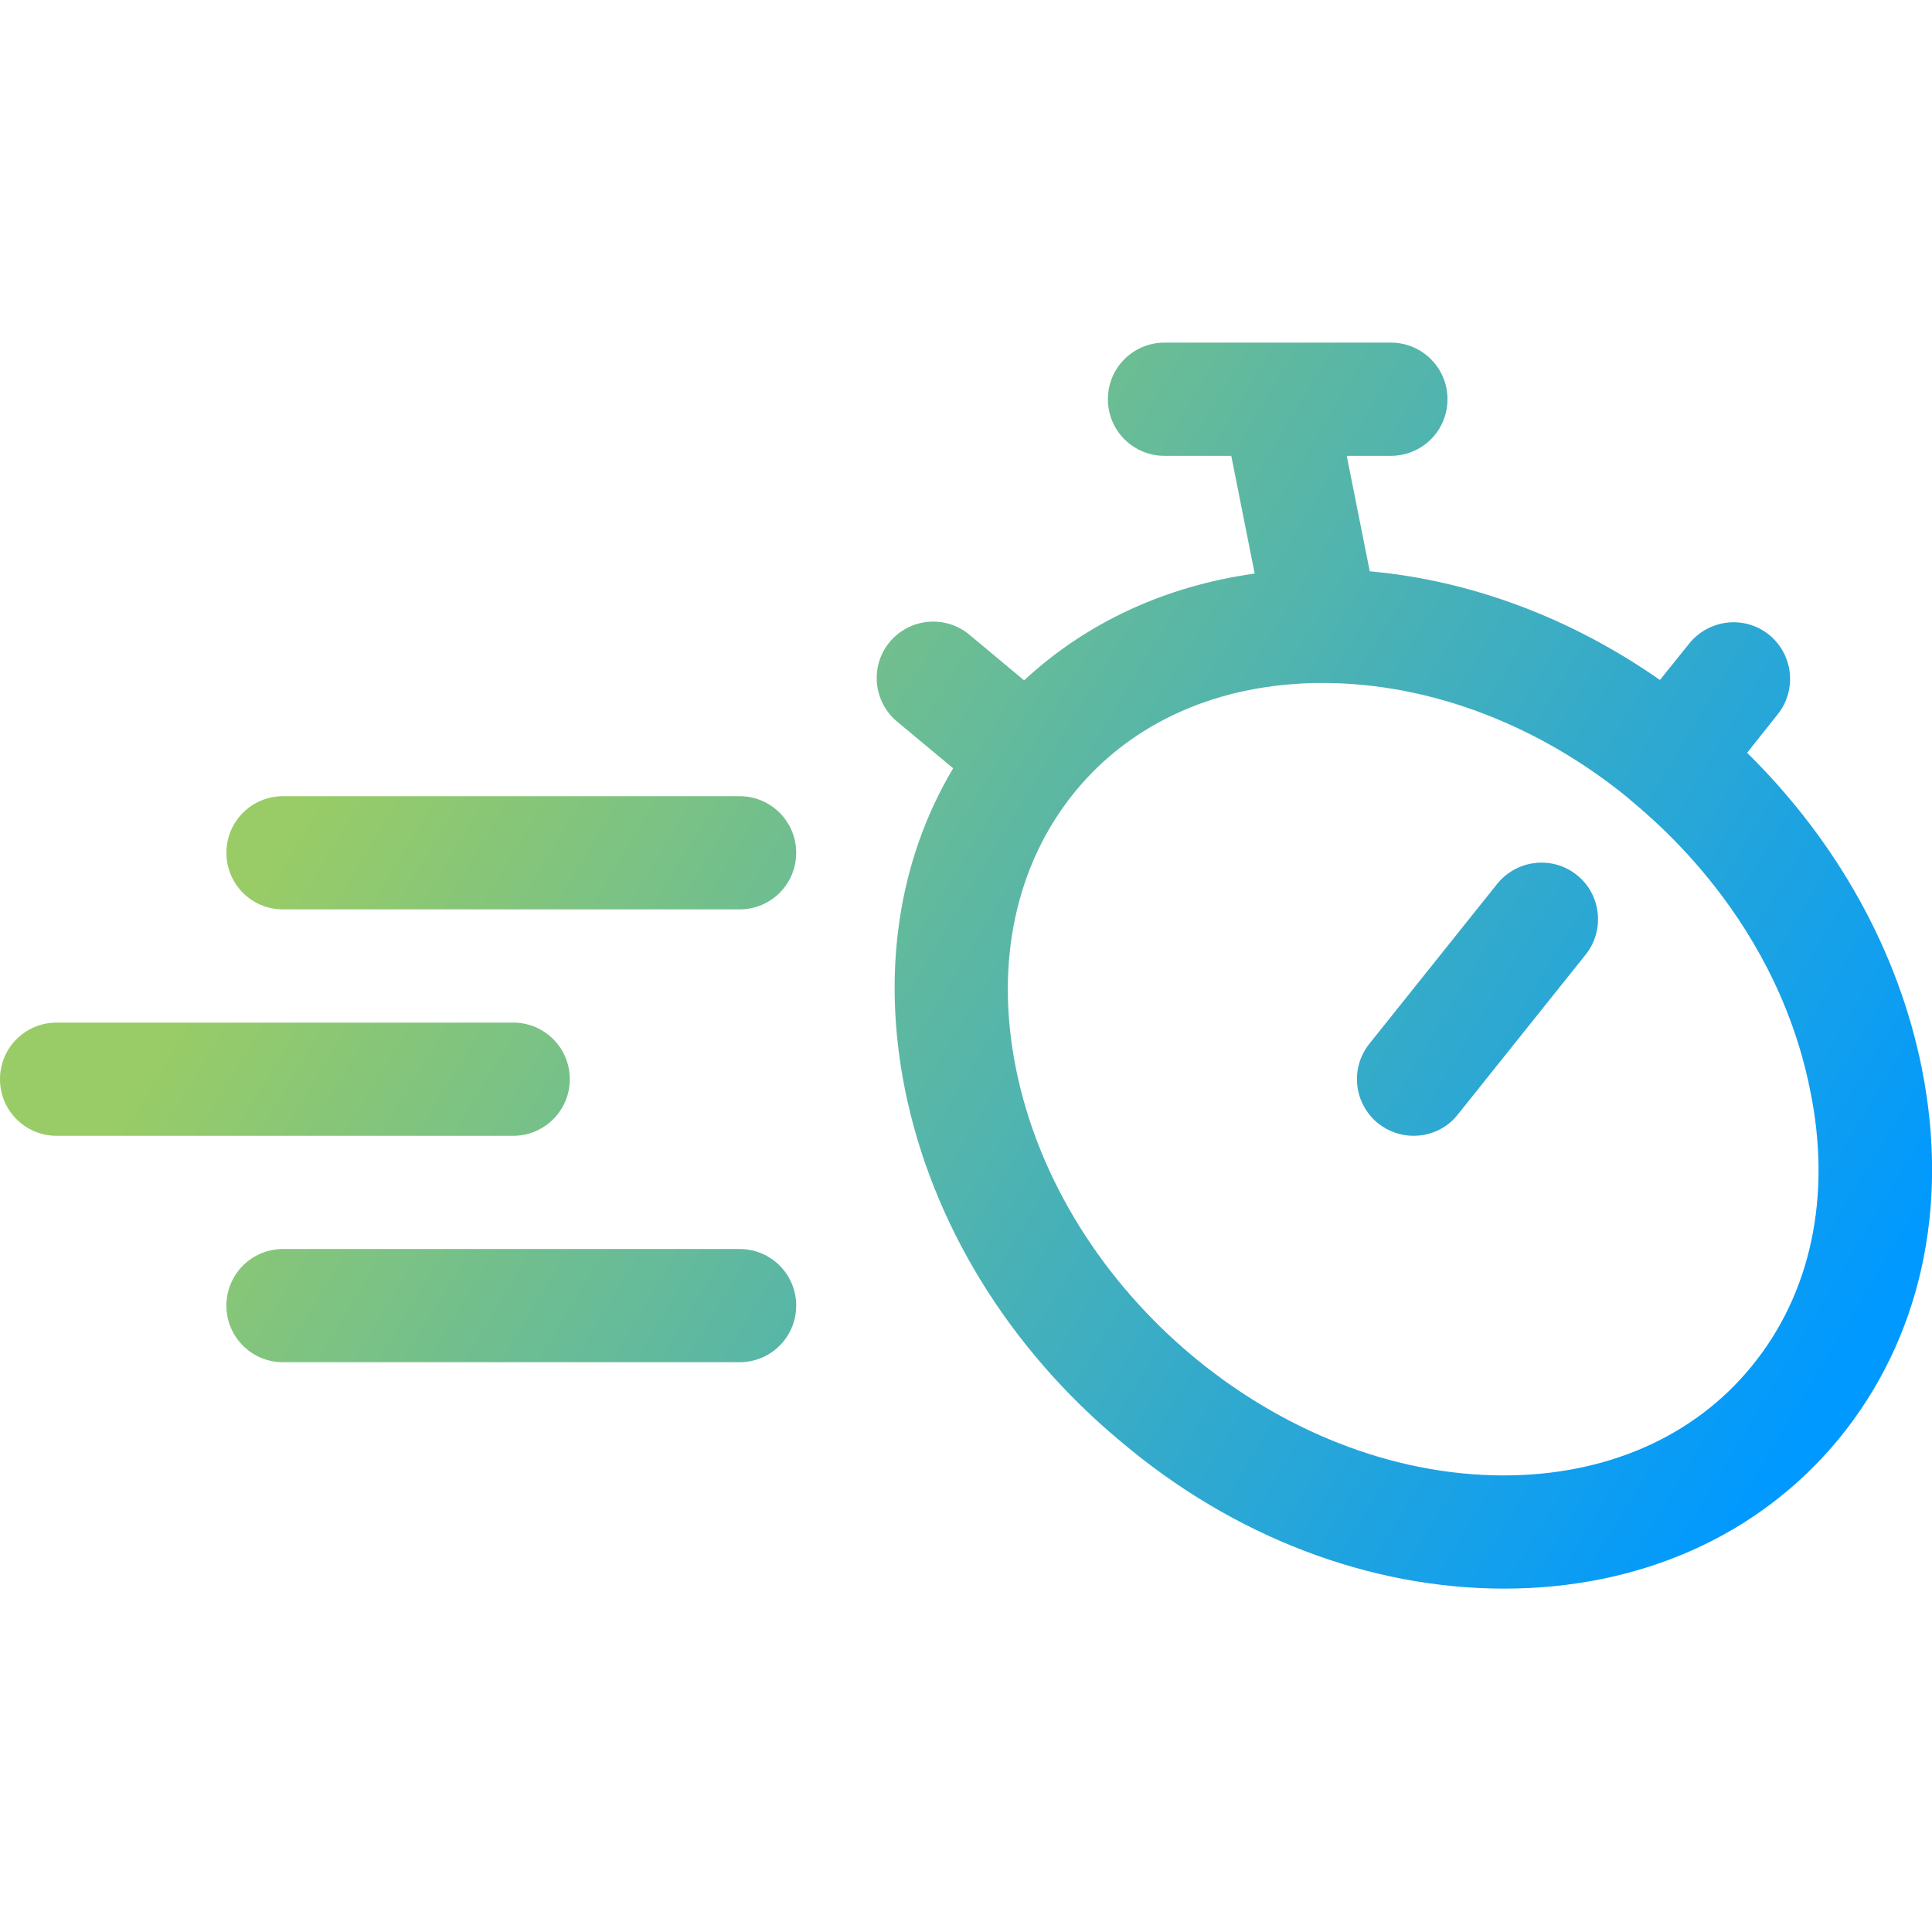 <?xml version="1.0" encoding="utf-8"?>
<!-- Generator: Adobe Illustrator 23.1.0, SVG Export Plug-In . SVG Version: 6.00 Build 0)  -->
<svg version="1.1" id="Capa_1" xmlns="http://www.w3.org/2000/svg" xmlns:xlink="http://www.w3.org/1999/xlink" x="0px" y="0px"
	 viewBox="0 0 512 512" style="enable-background:new 0 0 512 512;" xml:space="preserve">
<style type="text/css">
	.st0{fill:url(#SVGID_1_);}
</style>
<linearGradient id="SVGID_1_" gradientUnits="userSpaceOnUse" x1="112.6" y1="160.007" x2="476.6" y2="380.007">
	<stop  offset="0" style="stop-color:#99CC66"/>
	<stop  offset="1" style="stop-color:#0099FF"/>
</linearGradient>
<path class="st0" d="M196,331H75c-8.3,0-15,6.7-15,15c0,8.3,6.7,15,15,15h121c8.3,0,15-6.7,15-15C211,337.7,204.3,331,196,331z
	 M151,286c0-8.3-6.7-15-15-15H15c-8.3,0-15,6.7-15,15c0,8.3,6.7,15,15,15h121C144.3,301,151,294.3,151,286z M196,211H75
	c-8.3,0-15,6.7-15,15c0,8.3,6.7,15,15,15h121c8.3,0,15-6.7,15-15C211,217.7,204.3,211,196,211z M509.3,283.1
	c-6.2-30.9-22.4-60.1-46.3-83.6l8.1-10.2c5.2-6.5,4.1-15.9-2.3-21.1c-6.5-5.2-15.9-4.1-21.1,2.3l-7.8,9.7
	c-23.6-16.5-50.2-26.4-76.9-28.8l-6.1-30.6h11.7c8.3,0,15-6.7,15-15s-6.7-15-15-15h-29.9c0,0-0.1,0-0.1,0h-30c-8.3,0-15,6.7-15,15
	s6.7,15,15,15h17.7l6.2,31.2c-23.7,3.3-44.6,13-61.1,28.3l-14.5-12.1c-6.4-5.3-15.8-4.4-21.1,1.9c-5.3,6.4-4.4,15.8,1.9,21.1
	l14.9,12.4c-14.5,24.3-19,53.9-12.8,85c7.1,35.4,27.4,68.6,57.2,93.4C326.9,407.3,363,421,398.6,421c36.2,0,67.7-14.1,88.8-39.8
	C508.9,354.9,516.7,320.1,509.3,283.1L509.3,283.1z M464.1,362.2c-15.2,18.6-38.5,28.8-65.6,28.8c-59.4,0-117.4-48.4-129.3-108
	c-5.6-28,0-54,15.7-73.2c15.2-18.6,38.5-28.8,65.5-28.8c0,0,0,0,0,0c0,0,0,0,0.1,0c29.1,0,57.9,11.6,81,30.5
	c2,2.1,38.5,28.8,48.2,77.4C485.5,317,479.9,343,464.1,362.2z M417.9,231.9c-6.5-5.2-15.9-4.1-21.1,2.3l-33.9,42.4
	c-5.2,6.5-4.1,15.9,2.3,21.1c2.8,2.2,6.1,3.3,9.4,3.3c4.4,0,8.8-1.9,11.7-5.6l33.9-42.4C425.4,246.5,424.3,237,417.9,231.9
	L417.9,231.9z"/>
</svg>

